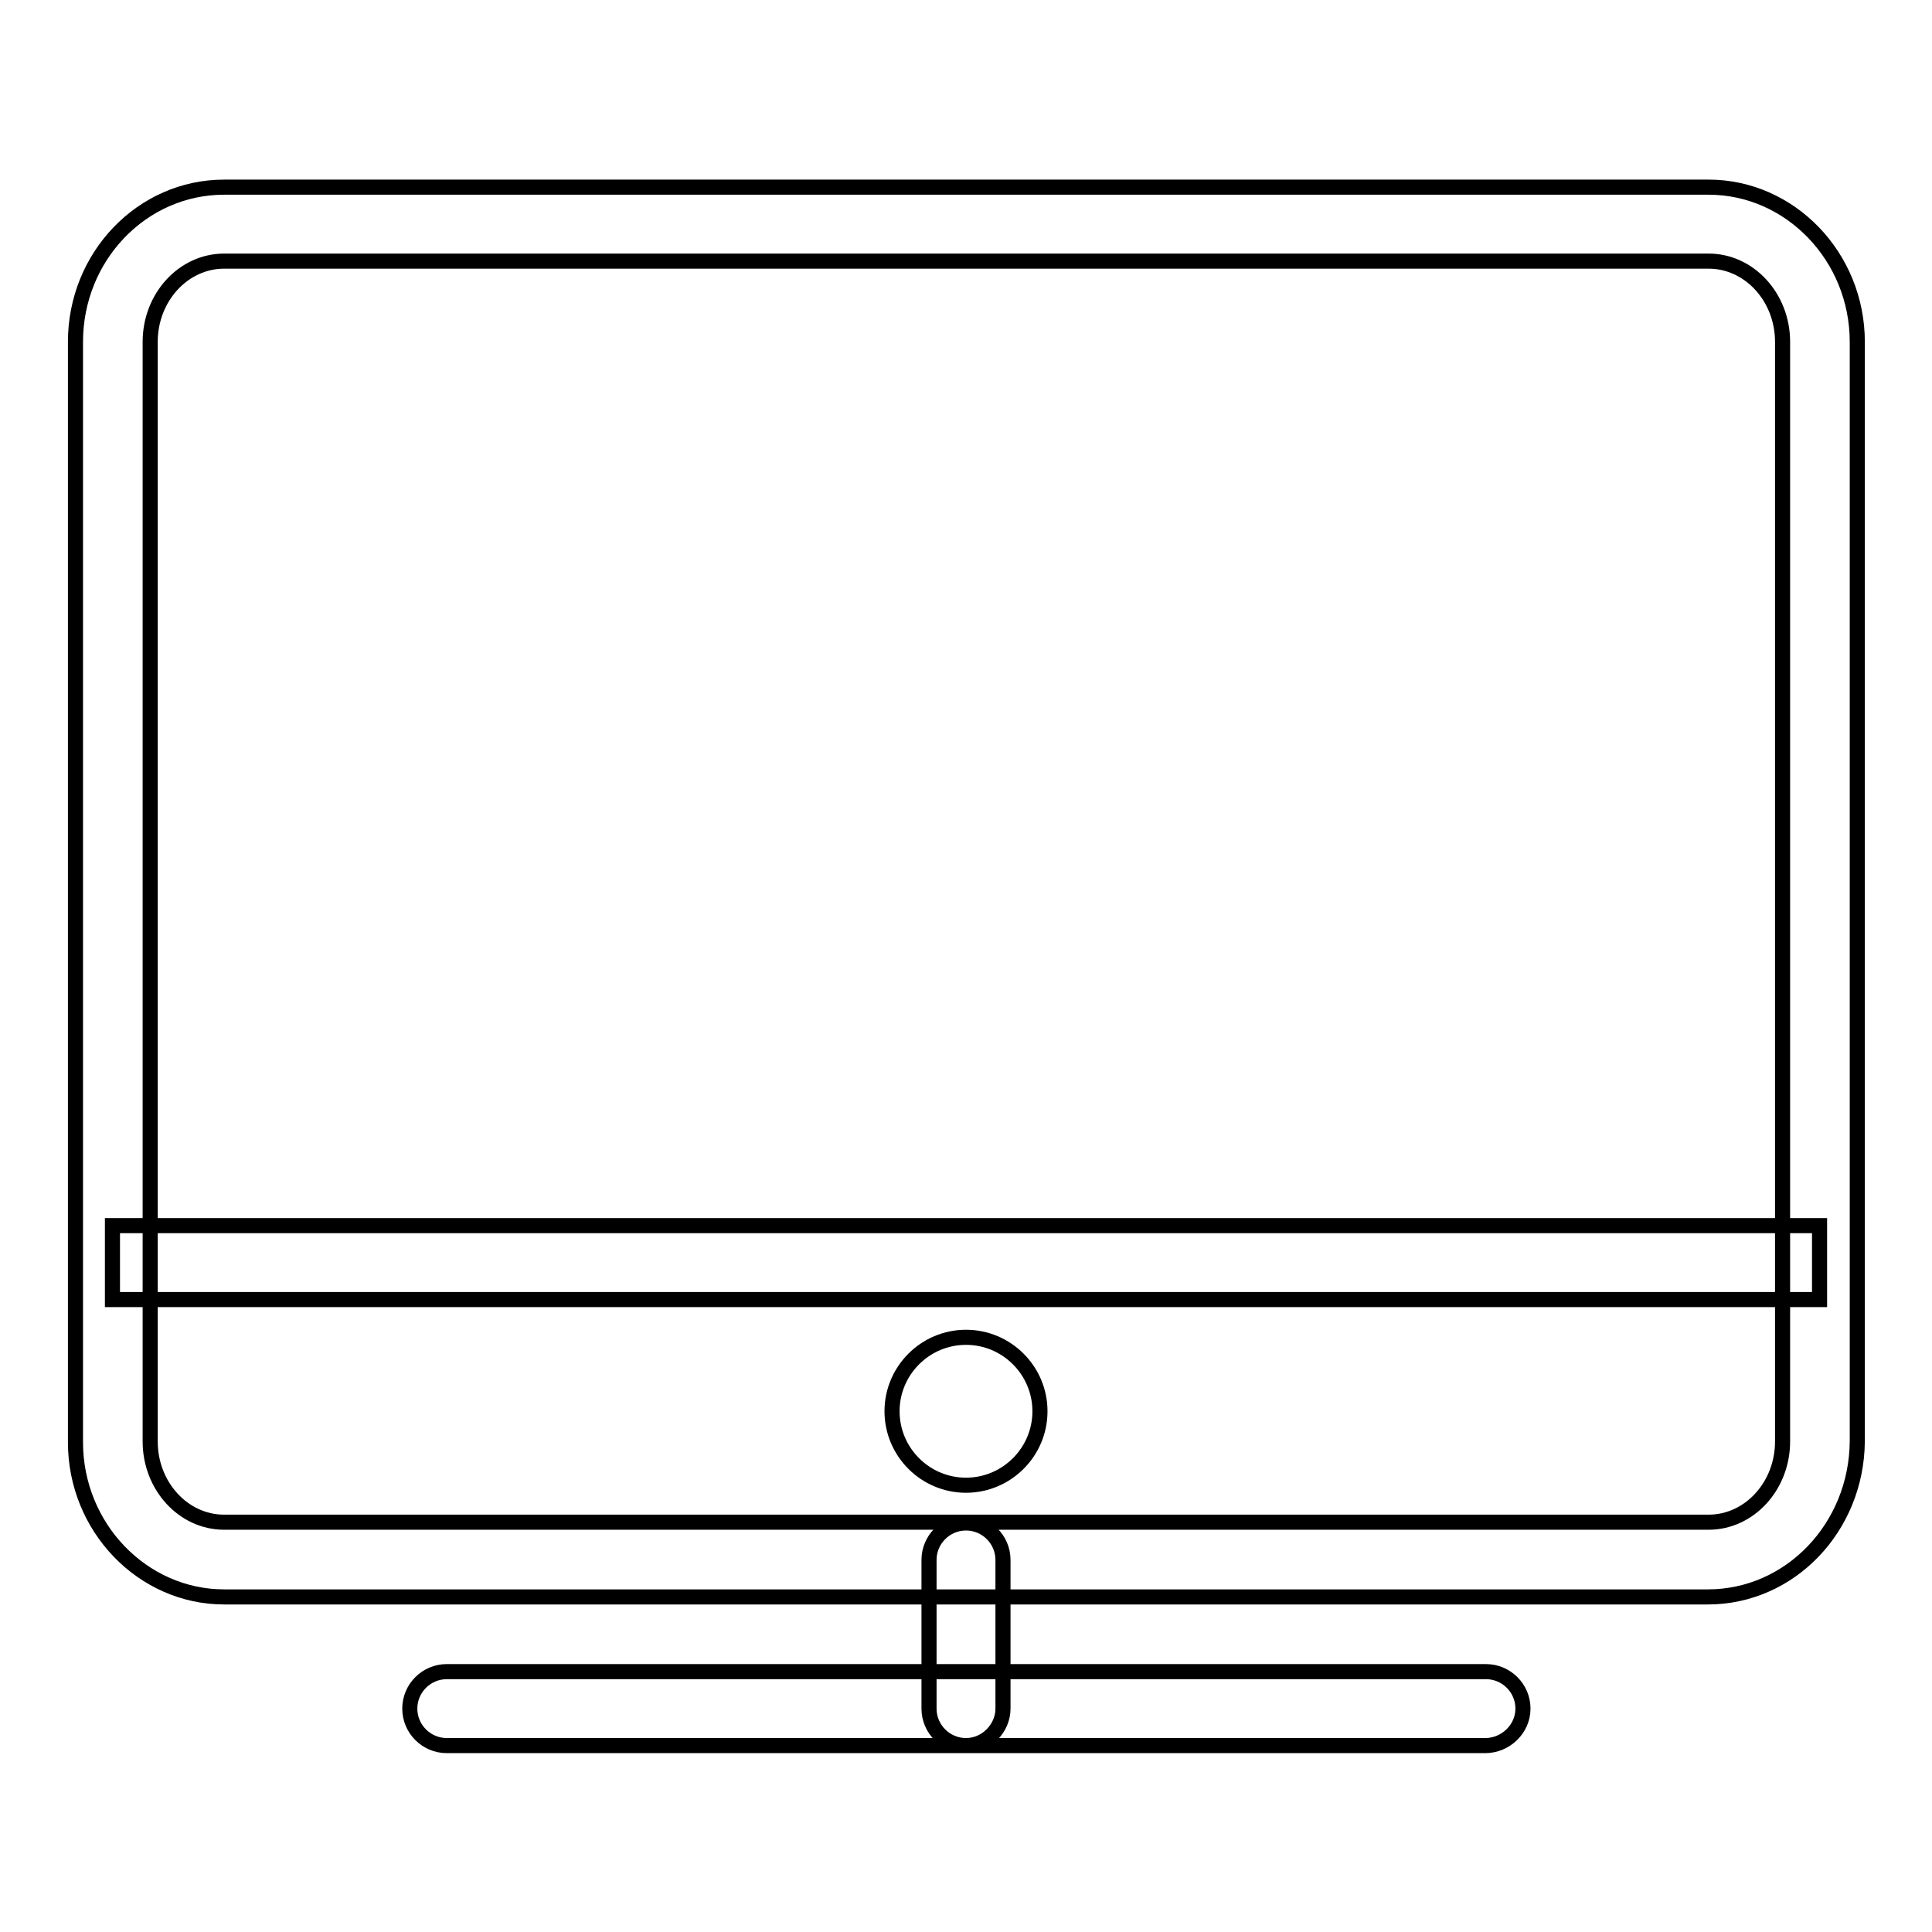 <?xml version="1.0" encoding="utf-8"?>
<!-- Svg Vector Icons : http://www.onlinewebfonts.com/icon -->
<!DOCTYPE svg PUBLIC "-//W3C//DTD SVG 1.1//EN" "http://www.w3.org/Graphics/SVG/1.1/DTD/svg11.dtd">
<svg version="1.1" xmlns="http://www.w3.org/2000/svg" xmlns:xlink="http://www.w3.org/1999/xlink" x="0px" y="0px" viewBox="0 0 256 256" enable-background="new 0 0 256 256" xml:space="preserve">
<g> <path stroke-width="2" fill-opacity="0" stroke="#000000"  d="M226.3,211.6H29.7c-10.8,0-19.7-9.2-19.7-20.5V45.3c0-11.3,8.8-20.5,19.7-20.5h196.7 c10.8,0,19.7,9.2,19.7,20.5V191C246,202.4,237.2,211.6,226.3,211.6z M29.7,34.6c-5.4,0-9.8,4.8-9.8,10.7V191 c0,5.9,4.4,10.7,9.8,10.7h196.7c5.4,0,9.8-4.8,9.8-10.7V45.3c0-5.9-4.4-10.7-9.8-10.7H29.7z M196.8,231.3H59.2 c-2.7,0-4.9-2.2-4.9-4.9s2.2-4.9,4.9-4.9h137.7c2.7,0,4.9,2.2,4.9,4.9S199.5,231.3,196.8,231.3z M128,231.3c-2.7,0-4.9-2.2-4.9-4.9 v-19.7c0-2.7,2.2-4.9,4.9-4.9s4.9,2.2,4.9,4.9v19.7C132.9,229,130.7,231.3,128,231.3z M118.2,187c0,5.4,4.4,9.8,9.8,9.8 s9.8-4.4,9.8-9.8s-4.4-9.8-9.8-9.8S118.2,181.6,118.2,187z M14.9,162.4h226.2v9.8H14.9V162.4z"/></g>
</svg>